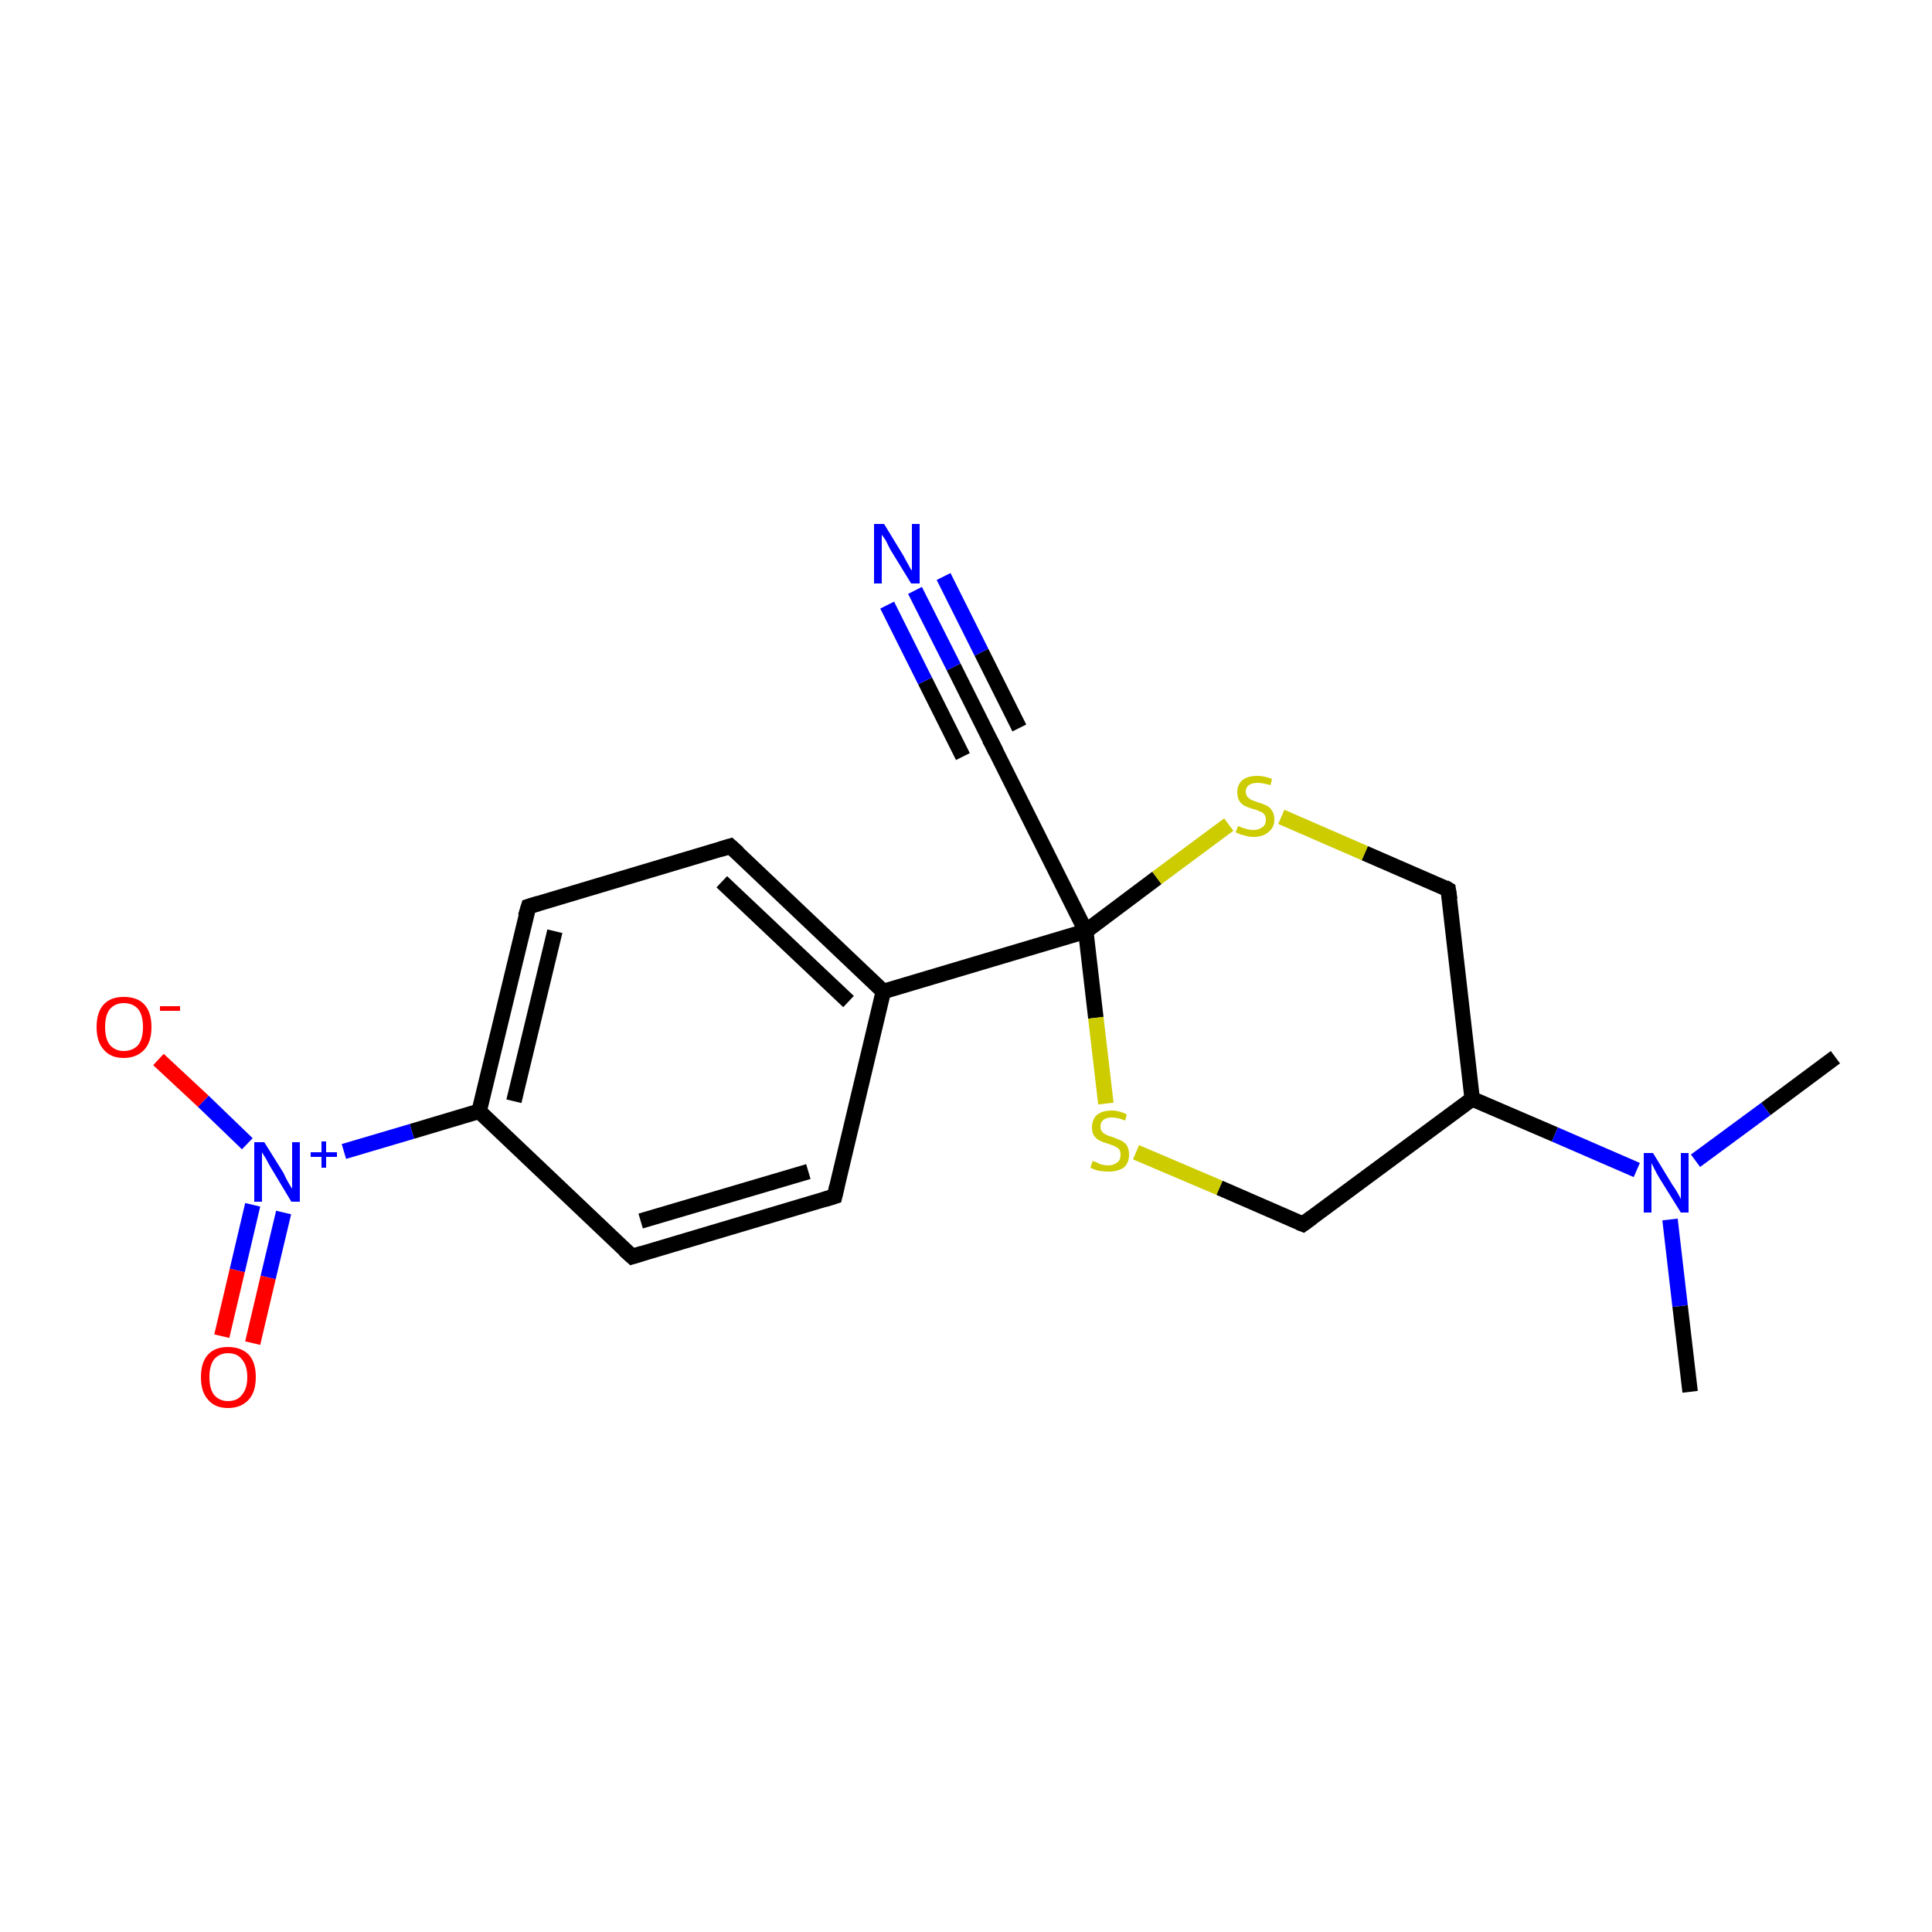 <?xml version='1.0' encoding='iso-8859-1'?>
<svg version='1.1' baseProfile='full'
              xmlns='http://www.w3.org/2000/svg'
                      xmlns:rdkit='http://www.rdkit.org/xml'
                      xmlns:xlink='http://www.w3.org/1999/xlink'
                  xml:space='preserve'
width='250px' height='250px' viewBox='0 0 250 250'>
<!-- END OF HEADER -->
<rect style='opacity:1.0;fill:#FFFFFF;stroke:none' width='250.0' height='250.0' x='0.0' y='0.0'> </rect>
<path class='bond-0 atom-0 atom-14' d='M 218.7,180.1 L 217.4,169.0' style='fill:none;fill-rule:evenodd;stroke:#000000;stroke-width:2.0px;stroke-linecap:butt;stroke-linejoin:miter;stroke-opacity:1' />
<path class='bond-0 atom-0 atom-14' d='M 217.4,169.0 L 216.1,157.8' style='fill:none;fill-rule:evenodd;stroke:#0000FF;stroke-width:2.0px;stroke-linecap:butt;stroke-linejoin:miter;stroke-opacity:1' />
<path class='bond-1 atom-1 atom-14' d='M 237.5,136.8 L 228.5,143.5' style='fill:none;fill-rule:evenodd;stroke:#000000;stroke-width:2.0px;stroke-linecap:butt;stroke-linejoin:miter;stroke-opacity:1' />
<path class='bond-1 atom-1 atom-14' d='M 228.5,143.5 L 219.4,150.2' style='fill:none;fill-rule:evenodd;stroke:#0000FF;stroke-width:2.0px;stroke-linecap:butt;stroke-linejoin:miter;stroke-opacity:1' />
<path class='bond-2 atom-2 atom-4' d='M 108.0,154.8 L 81.8,162.6' style='fill:none;fill-rule:evenodd;stroke:#000000;stroke-width:2.0px;stroke-linecap:butt;stroke-linejoin:miter;stroke-opacity:1' />
<path class='bond-2 atom-2 atom-4' d='M 104.6,151.6 L 82.9,158.0' style='fill:none;fill-rule:evenodd;stroke:#000000;stroke-width:2.0px;stroke-linecap:butt;stroke-linejoin:miter;stroke-opacity:1' />
<path class='bond-3 atom-2 atom-9' d='M 108.0,154.8 L 114.3,128.3' style='fill:none;fill-rule:evenodd;stroke:#000000;stroke-width:2.0px;stroke-linecap:butt;stroke-linejoin:miter;stroke-opacity:1' />
<path class='bond-4 atom-3 atom-5' d='M 94.5,109.5 L 68.4,117.3' style='fill:none;fill-rule:evenodd;stroke:#000000;stroke-width:2.0px;stroke-linecap:butt;stroke-linejoin:miter;stroke-opacity:1' />
<path class='bond-5 atom-3 atom-9' d='M 94.5,109.5 L 114.3,128.3' style='fill:none;fill-rule:evenodd;stroke:#000000;stroke-width:2.0px;stroke-linecap:butt;stroke-linejoin:miter;stroke-opacity:1' />
<path class='bond-5 atom-3 atom-9' d='M 93.4,114.1 L 109.8,129.6' style='fill:none;fill-rule:evenodd;stroke:#000000;stroke-width:2.0px;stroke-linecap:butt;stroke-linejoin:miter;stroke-opacity:1' />
<path class='bond-6 atom-4 atom-10' d='M 81.8,162.6 L 62.0,143.8' style='fill:none;fill-rule:evenodd;stroke:#000000;stroke-width:2.0px;stroke-linecap:butt;stroke-linejoin:miter;stroke-opacity:1' />
<path class='bond-7 atom-5 atom-10' d='M 68.4,117.3 L 62.0,143.8' style='fill:none;fill-rule:evenodd;stroke:#000000;stroke-width:2.0px;stroke-linecap:butt;stroke-linejoin:miter;stroke-opacity:1' />
<path class='bond-7 atom-5 atom-10' d='M 71.8,120.5 L 66.5,142.5' style='fill:none;fill-rule:evenodd;stroke:#000000;stroke-width:2.0px;stroke-linecap:butt;stroke-linejoin:miter;stroke-opacity:1' />
<path class='bond-8 atom-6 atom-11' d='M 187.4,115.1 L 190.5,142.2' style='fill:none;fill-rule:evenodd;stroke:#000000;stroke-width:2.0px;stroke-linecap:butt;stroke-linejoin:miter;stroke-opacity:1' />
<path class='bond-9 atom-6 atom-18' d='M 187.4,115.1 L 176.6,110.4' style='fill:none;fill-rule:evenodd;stroke:#000000;stroke-width:2.0px;stroke-linecap:butt;stroke-linejoin:miter;stroke-opacity:1' />
<path class='bond-9 atom-6 atom-18' d='M 176.6,110.4 L 165.8,105.7' style='fill:none;fill-rule:evenodd;stroke:#CCCC00;stroke-width:2.0px;stroke-linecap:butt;stroke-linejoin:miter;stroke-opacity:1' />
<path class='bond-10 atom-7 atom-11' d='M 168.6,158.4 L 190.5,142.2' style='fill:none;fill-rule:evenodd;stroke:#000000;stroke-width:2.0px;stroke-linecap:butt;stroke-linejoin:miter;stroke-opacity:1' />
<path class='bond-11 atom-7 atom-19' d='M 168.6,158.4 L 157.8,153.7' style='fill:none;fill-rule:evenodd;stroke:#000000;stroke-width:2.0px;stroke-linecap:butt;stroke-linejoin:miter;stroke-opacity:1' />
<path class='bond-11 atom-7 atom-19' d='M 157.8,153.7 L 147.0,149.1' style='fill:none;fill-rule:evenodd;stroke:#CCCC00;stroke-width:2.0px;stroke-linecap:butt;stroke-linejoin:miter;stroke-opacity:1' />
<path class='bond-12 atom-8 atom-12' d='M 128.3,96.1 L 140.5,120.5' style='fill:none;fill-rule:evenodd;stroke:#000000;stroke-width:2.0px;stroke-linecap:butt;stroke-linejoin:miter;stroke-opacity:1' />
<path class='bond-13 atom-8 atom-13' d='M 128.3,96.1 L 123.4,86.3' style='fill:none;fill-rule:evenodd;stroke:#000000;stroke-width:2.0px;stroke-linecap:butt;stroke-linejoin:miter;stroke-opacity:1' />
<path class='bond-13 atom-8 atom-13' d='M 123.4,86.3 L 118.4,76.4' style='fill:none;fill-rule:evenodd;stroke:#0000FF;stroke-width:2.0px;stroke-linecap:butt;stroke-linejoin:miter;stroke-opacity:1' />
<path class='bond-13 atom-8 atom-13' d='M 124.6,97.9 L 119.7,88.1' style='fill:none;fill-rule:evenodd;stroke:#000000;stroke-width:2.0px;stroke-linecap:butt;stroke-linejoin:miter;stroke-opacity:1' />
<path class='bond-13 atom-8 atom-13' d='M 119.7,88.1 L 114.8,78.3' style='fill:none;fill-rule:evenodd;stroke:#0000FF;stroke-width:2.0px;stroke-linecap:butt;stroke-linejoin:miter;stroke-opacity:1' />
<path class='bond-13 atom-8 atom-13' d='M 131.9,94.2 L 127.0,84.4' style='fill:none;fill-rule:evenodd;stroke:#000000;stroke-width:2.0px;stroke-linecap:butt;stroke-linejoin:miter;stroke-opacity:1' />
<path class='bond-13 atom-8 atom-13' d='M 127.0,84.4 L 122.1,74.6' style='fill:none;fill-rule:evenodd;stroke:#0000FF;stroke-width:2.0px;stroke-linecap:butt;stroke-linejoin:miter;stroke-opacity:1' />
<path class='bond-14 atom-9 atom-12' d='M 114.3,128.3 L 140.5,120.5' style='fill:none;fill-rule:evenodd;stroke:#000000;stroke-width:2.0px;stroke-linecap:butt;stroke-linejoin:miter;stroke-opacity:1' />
<path class='bond-15 atom-10 atom-15' d='M 62.0,143.8 L 53.3,146.4' style='fill:none;fill-rule:evenodd;stroke:#000000;stroke-width:2.0px;stroke-linecap:butt;stroke-linejoin:miter;stroke-opacity:1' />
<path class='bond-15 atom-10 atom-15' d='M 53.3,146.4 L 44.5,149.0' style='fill:none;fill-rule:evenodd;stroke:#0000FF;stroke-width:2.0px;stroke-linecap:butt;stroke-linejoin:miter;stroke-opacity:1' />
<path class='bond-16 atom-11 atom-14' d='M 190.5,142.2 L 201.2,146.8' style='fill:none;fill-rule:evenodd;stroke:#000000;stroke-width:2.0px;stroke-linecap:butt;stroke-linejoin:miter;stroke-opacity:1' />
<path class='bond-16 atom-11 atom-14' d='M 201.2,146.8 L 211.8,151.4' style='fill:none;fill-rule:evenodd;stroke:#0000FF;stroke-width:2.0px;stroke-linecap:butt;stroke-linejoin:miter;stroke-opacity:1' />
<path class='bond-17 atom-12 atom-18' d='M 140.5,120.5 L 149.7,113.6' style='fill:none;fill-rule:evenodd;stroke:#000000;stroke-width:2.0px;stroke-linecap:butt;stroke-linejoin:miter;stroke-opacity:1' />
<path class='bond-17 atom-12 atom-18' d='M 149.7,113.6 L 159.0,106.7' style='fill:none;fill-rule:evenodd;stroke:#CCCC00;stroke-width:2.0px;stroke-linecap:butt;stroke-linejoin:miter;stroke-opacity:1' />
<path class='bond-18 atom-12 atom-19' d='M 140.5,120.5 L 141.8,131.7' style='fill:none;fill-rule:evenodd;stroke:#000000;stroke-width:2.0px;stroke-linecap:butt;stroke-linejoin:miter;stroke-opacity:1' />
<path class='bond-18 atom-12 atom-19' d='M 141.8,131.7 L 143.1,142.8' style='fill:none;fill-rule:evenodd;stroke:#CCCC00;stroke-width:2.0px;stroke-linecap:butt;stroke-linejoin:miter;stroke-opacity:1' />
<path class='bond-19 atom-15 atom-16' d='M 32.0,148.0 L 26.3,142.5' style='fill:none;fill-rule:evenodd;stroke:#0000FF;stroke-width:2.0px;stroke-linecap:butt;stroke-linejoin:miter;stroke-opacity:1' />
<path class='bond-19 atom-15 atom-16' d='M 26.3,142.5 L 20.5,137.1' style='fill:none;fill-rule:evenodd;stroke:#FF0000;stroke-width:2.0px;stroke-linecap:butt;stroke-linejoin:miter;stroke-opacity:1' />
<path class='bond-20 atom-15 atom-17' d='M 32.7,155.9 L 30.7,164.4' style='fill:none;fill-rule:evenodd;stroke:#0000FF;stroke-width:2.0px;stroke-linecap:butt;stroke-linejoin:miter;stroke-opacity:1' />
<path class='bond-20 atom-15 atom-17' d='M 30.7,164.4 L 28.7,172.9' style='fill:none;fill-rule:evenodd;stroke:#FF0000;stroke-width:2.0px;stroke-linecap:butt;stroke-linejoin:miter;stroke-opacity:1' />
<path class='bond-20 atom-15 atom-17' d='M 36.7,156.9 L 34.7,165.3' style='fill:none;fill-rule:evenodd;stroke:#0000FF;stroke-width:2.0px;stroke-linecap:butt;stroke-linejoin:miter;stroke-opacity:1' />
<path class='bond-20 atom-15 atom-17' d='M 34.7,165.3 L 32.7,173.8' style='fill:none;fill-rule:evenodd;stroke:#FF0000;stroke-width:2.0px;stroke-linecap:butt;stroke-linejoin:miter;stroke-opacity:1' />
<path d='M 106.7,155.2 L 108.0,154.8 L 108.3,153.5' style='fill:none;stroke:#000000;stroke-width:2.0px;stroke-linecap:butt;stroke-linejoin:miter;stroke-opacity:1;' />
<path d='M 93.2,109.9 L 94.5,109.5 L 95.5,110.4' style='fill:none;stroke:#000000;stroke-width:2.0px;stroke-linecap:butt;stroke-linejoin:miter;stroke-opacity:1;' />
<path d='M 83.1,162.2 L 81.8,162.6 L 80.8,161.7' style='fill:none;stroke:#000000;stroke-width:2.0px;stroke-linecap:butt;stroke-linejoin:miter;stroke-opacity:1;' />
<path d='M 69.7,116.9 L 68.4,117.3 L 68.0,118.6' style='fill:none;stroke:#000000;stroke-width:2.0px;stroke-linecap:butt;stroke-linejoin:miter;stroke-opacity:1;' />
<path d='M 187.6,116.4 L 187.4,115.1 L 186.9,114.8' style='fill:none;stroke:#000000;stroke-width:2.0px;stroke-linecap:butt;stroke-linejoin:miter;stroke-opacity:1;' />
<path d='M 169.7,157.6 L 168.6,158.4 L 168.1,158.2' style='fill:none;stroke:#000000;stroke-width:2.0px;stroke-linecap:butt;stroke-linejoin:miter;stroke-opacity:1;' />
<path d='M 128.9,97.3 L 128.3,96.1 L 128.0,95.6' style='fill:none;stroke:#000000;stroke-width:2.0px;stroke-linecap:butt;stroke-linejoin:miter;stroke-opacity:1;' />
<path class='atom-13' d='M 114.4 67.8
L 116.9 71.9
Q 117.1 72.3, 117.5 73.0
Q 117.9 73.8, 118.0 73.8
L 118.0 67.8
L 119.0 67.8
L 119.0 75.5
L 117.9 75.5
L 115.2 71.1
Q 114.9 70.5, 114.6 69.9
Q 114.2 69.3, 114.1 69.2
L 114.1 75.5
L 113.1 75.5
L 113.1 67.8
L 114.4 67.8
' fill='#0000FF'/>
<path class='atom-14' d='M 213.9 149.2
L 216.4 153.3
Q 216.7 153.7, 217.1 154.4
Q 217.5 155.1, 217.5 155.2
L 217.5 149.2
L 218.5 149.2
L 218.5 156.9
L 217.5 156.9
L 214.7 152.4
Q 214.4 151.9, 214.1 151.3
Q 213.8 150.7, 213.7 150.5
L 213.7 156.9
L 212.7 156.9
L 212.7 149.2
L 213.9 149.2
' fill='#0000FF'/>
<path class='atom-15' d='M 34.2 147.8
L 36.7 151.8
Q 36.9 152.3, 37.3 153.0
Q 37.7 153.7, 37.8 153.8
L 37.8 147.8
L 38.8 147.8
L 38.8 155.5
L 37.7 155.5
L 35.0 151.0
Q 34.7 150.5, 34.4 149.9
Q 34.0 149.3, 33.9 149.1
L 33.9 155.5
L 32.9 155.5
L 32.9 147.8
L 34.2 147.8
' fill='#0000FF'/>
<path class='atom-15' d='M 40.2 149.1
L 41.6 149.1
L 41.6 147.7
L 42.2 147.7
L 42.2 149.1
L 43.6 149.1
L 43.6 149.7
L 42.2 149.7
L 42.2 151.1
L 41.6 151.1
L 41.6 149.7
L 40.2 149.7
L 40.2 149.1
' fill='#0000FF'/>
<path class='atom-16' d='M 12.5 132.9
Q 12.5 131.0, 13.4 130.0
Q 14.3 129.0, 16.0 129.0
Q 17.8 129.0, 18.7 130.0
Q 19.6 131.0, 19.6 132.9
Q 19.6 134.8, 18.7 135.8
Q 17.7 136.9, 16.0 136.9
Q 14.3 136.9, 13.4 135.8
Q 12.5 134.8, 12.5 132.9
M 16.0 136.0
Q 17.2 136.0, 17.9 135.2
Q 18.5 134.4, 18.5 132.9
Q 18.5 131.4, 17.9 130.6
Q 17.2 129.8, 16.0 129.8
Q 14.9 129.8, 14.2 130.6
Q 13.6 131.4, 13.6 132.9
Q 13.6 134.4, 14.2 135.2
Q 14.9 136.0, 16.0 136.0
' fill='#FF0000'/>
<path class='atom-16' d='M 20.7 130.2
L 23.3 130.2
L 23.3 130.8
L 20.7 130.8
L 20.7 130.2
' fill='#FF0000'/>
<path class='atom-17' d='M 26.0 178.2
Q 26.0 176.3, 26.9 175.3
Q 27.8 174.3, 29.5 174.3
Q 31.2 174.3, 32.2 175.3
Q 33.1 176.3, 33.1 178.2
Q 33.1 180.1, 32.2 181.1
Q 31.2 182.2, 29.5 182.2
Q 27.8 182.2, 26.9 181.1
Q 26.0 180.1, 26.0 178.2
M 29.5 181.3
Q 30.7 181.3, 31.3 180.5
Q 32.0 179.7, 32.0 178.2
Q 32.0 176.7, 31.3 175.9
Q 30.7 175.1, 29.5 175.1
Q 28.4 175.1, 27.7 175.9
Q 27.1 176.7, 27.1 178.2
Q 27.1 179.7, 27.7 180.5
Q 28.4 181.3, 29.5 181.3
' fill='#FF0000'/>
<path class='atom-18' d='M 160.2 106.9
Q 160.3 106.9, 160.7 107.1
Q 161.0 107.2, 161.4 107.3
Q 161.8 107.4, 162.2 107.4
Q 162.9 107.4, 163.4 107.0
Q 163.8 106.7, 163.8 106.1
Q 163.8 105.6, 163.6 105.4
Q 163.4 105.1, 163.0 105.0
Q 162.7 104.8, 162.2 104.7
Q 161.5 104.5, 161.1 104.3
Q 160.7 104.1, 160.4 103.7
Q 160.1 103.2, 160.1 102.5
Q 160.1 101.6, 160.7 101.0
Q 161.4 100.4, 162.7 100.4
Q 163.6 100.4, 164.6 100.8
L 164.4 101.6
Q 163.4 101.3, 162.7 101.3
Q 162.0 101.3, 161.6 101.6
Q 161.2 101.9, 161.2 102.4
Q 161.2 102.8, 161.4 103.1
Q 161.6 103.3, 161.9 103.5
Q 162.2 103.6, 162.7 103.8
Q 163.4 104.0, 163.8 104.2
Q 164.3 104.4, 164.6 104.9
Q 164.9 105.3, 164.9 106.1
Q 164.9 107.1, 164.1 107.7
Q 163.4 108.3, 162.2 108.3
Q 161.6 108.3, 161.0 108.1
Q 160.5 108.0, 159.9 107.7
L 160.2 106.9
' fill='#CCCC00'/>
<path class='atom-19' d='M 141.4 150.2
Q 141.5 150.3, 141.9 150.4
Q 142.2 150.6, 142.6 150.7
Q 143.0 150.8, 143.4 150.8
Q 144.1 150.8, 144.6 150.4
Q 145.0 150.1, 145.0 149.4
Q 145.0 149.0, 144.8 148.7
Q 144.6 148.5, 144.2 148.3
Q 143.9 148.2, 143.4 148.0
Q 142.7 147.8, 142.3 147.6
Q 141.9 147.4, 141.6 147.0
Q 141.3 146.6, 141.3 145.9
Q 141.3 144.9, 141.9 144.3
Q 142.6 143.7, 143.9 143.7
Q 144.8 143.7, 145.8 144.2
L 145.6 145.0
Q 144.6 144.6, 143.9 144.6
Q 143.2 144.6, 142.8 144.9
Q 142.4 145.2, 142.4 145.8
Q 142.4 146.2, 142.6 146.4
Q 142.8 146.7, 143.1 146.8
Q 143.4 147.0, 143.9 147.1
Q 144.6 147.4, 145.1 147.6
Q 145.5 147.8, 145.8 148.2
Q 146.1 148.7, 146.1 149.4
Q 146.1 150.5, 145.4 151.1
Q 144.6 151.6, 143.5 151.6
Q 142.8 151.6, 142.2 151.5
Q 141.7 151.4, 141.1 151.1
L 141.4 150.2
' fill='#CCCC00'/>
</svg>
